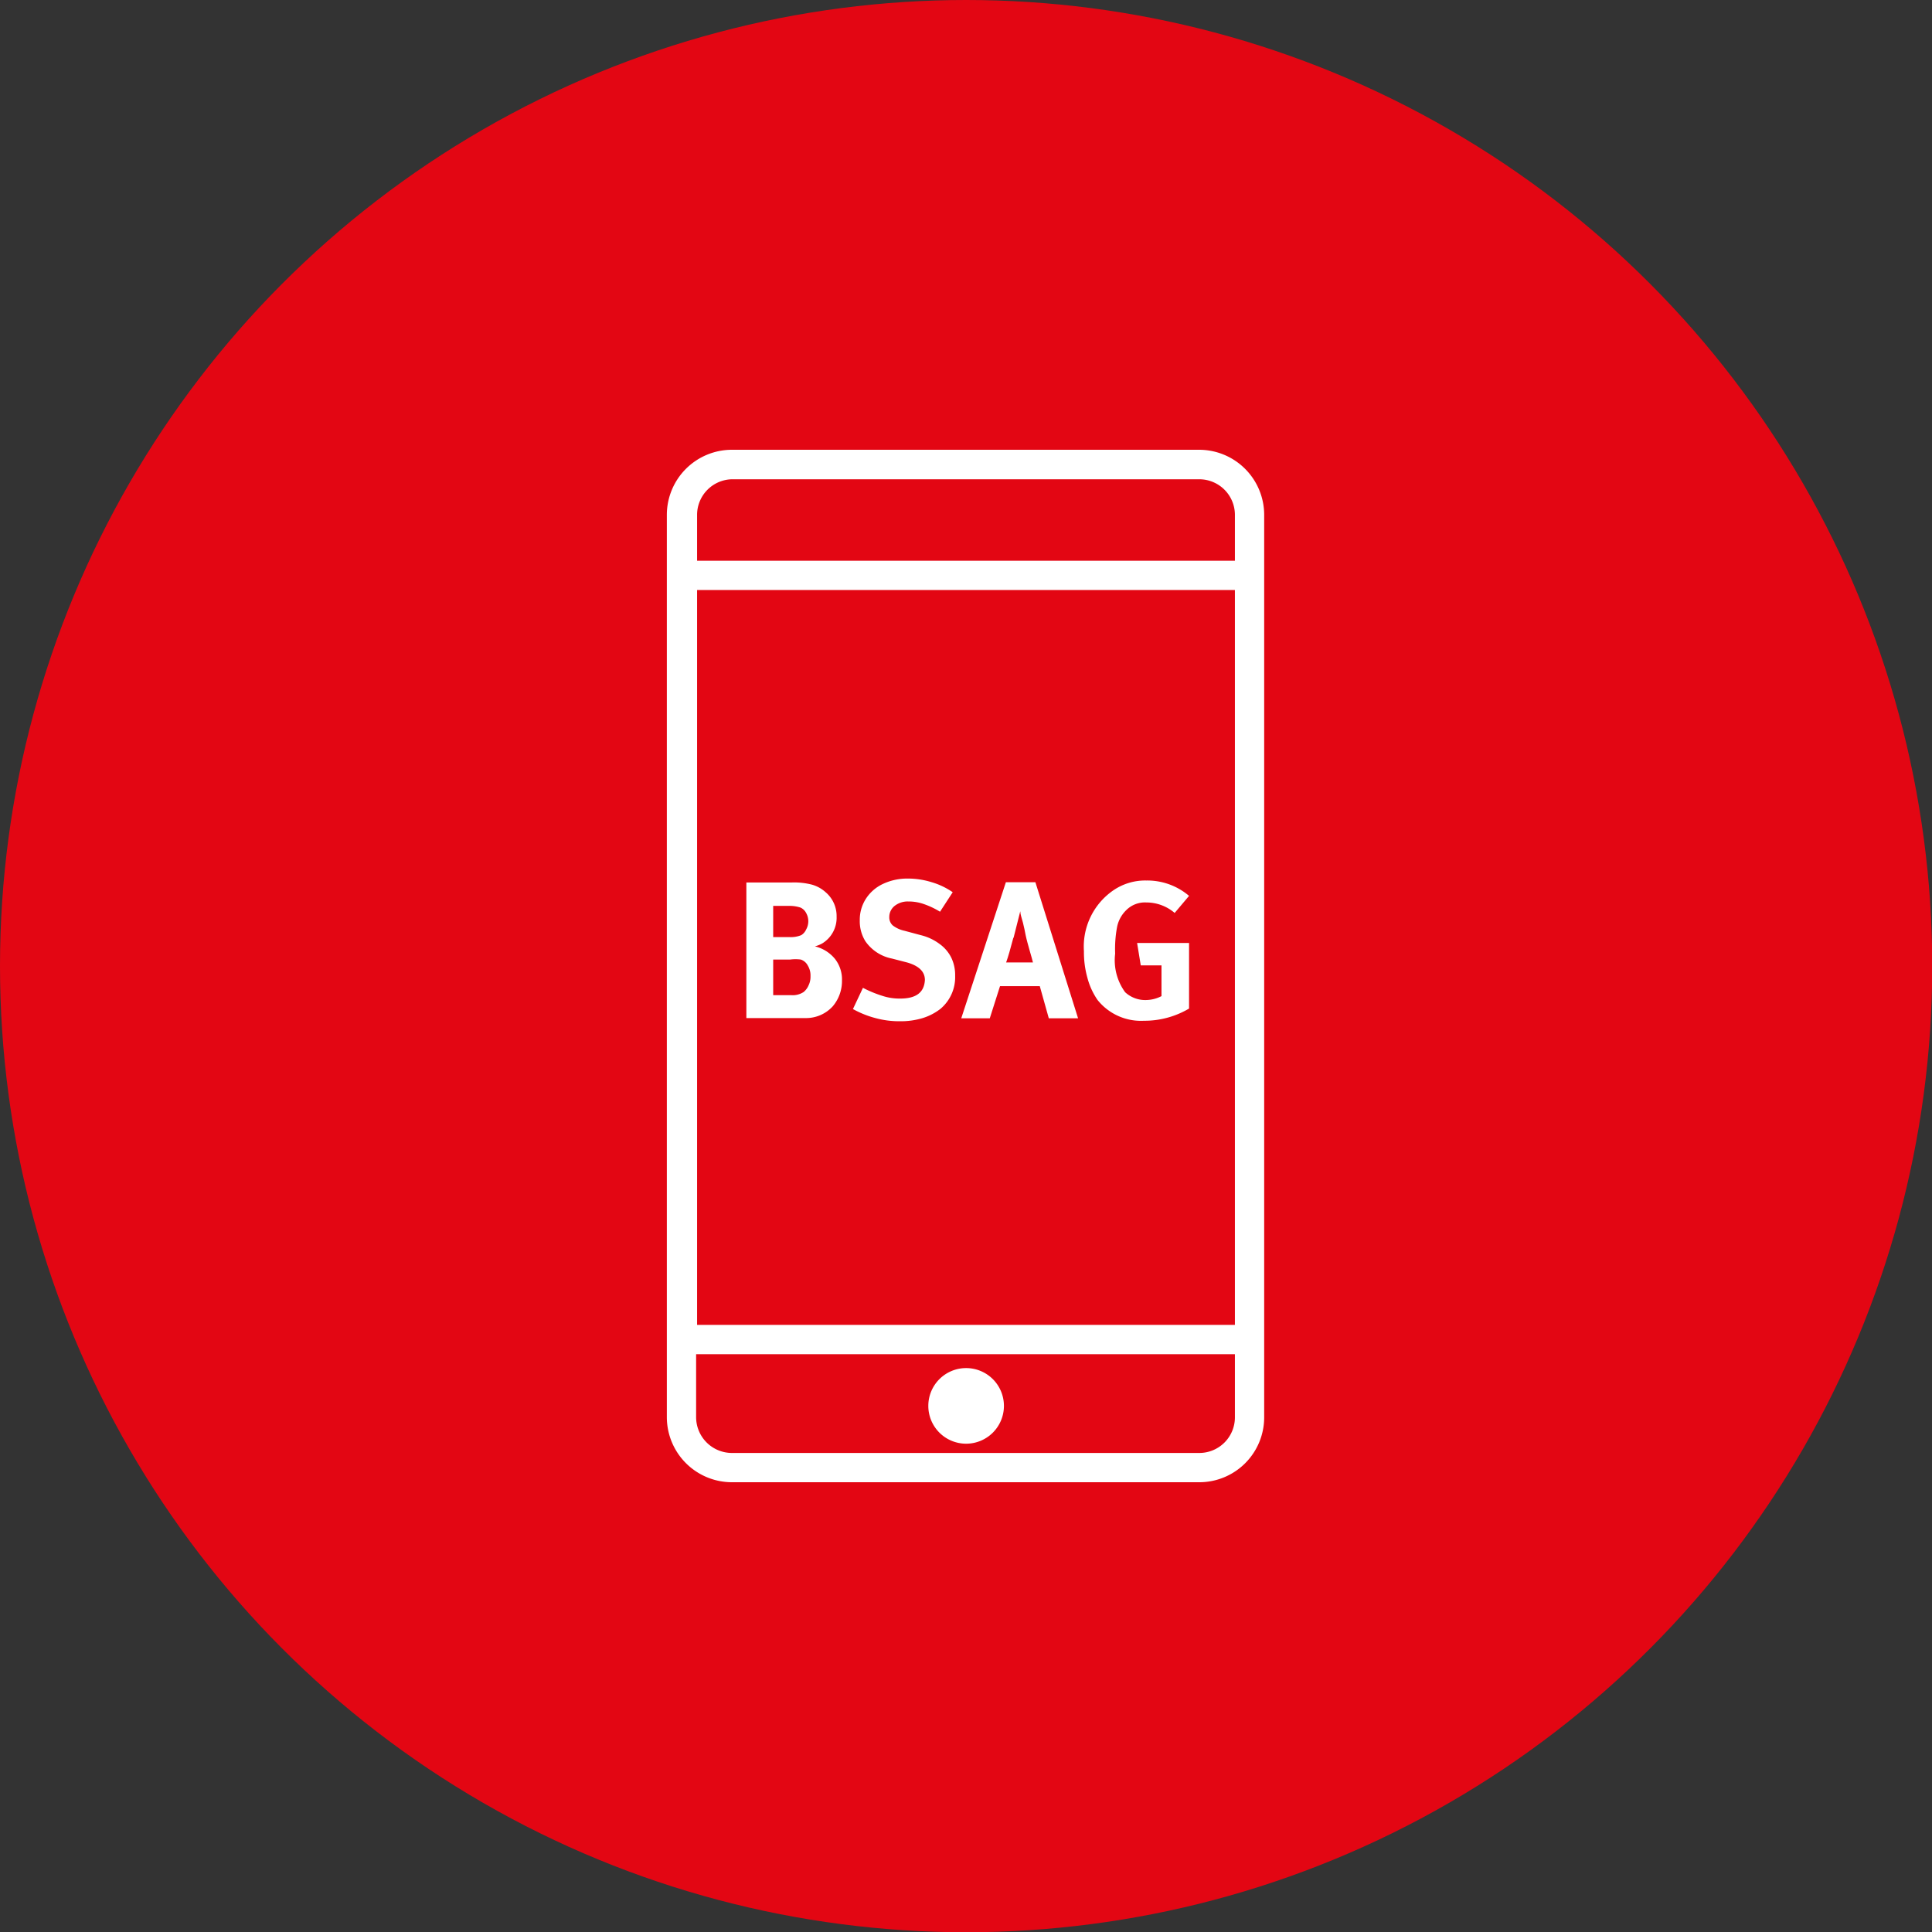 <?xml version="1.0" encoding="UTF-8"?>
<svg xmlns="http://www.w3.org/2000/svg" viewBox="0 0 79.21 79.21">
  <rect x="0" y="0" width="79.21" height="79.21" fill="#333333" stroke="none"/>
  <defs>
    <style>.cls-1{fill:#e30613;}.cls-2{fill:#fff;}</style>
  </defs>
  <title>BSAGApp</title>
  <g id="Ebene_2" data-name="Ebene 2">
    <g id="Ebene_1-2" data-name="Ebene 1">
      <circle class="cls-1" cx="39.61" cy="39.61" r="39.61"></circle>
      <path class="cls-2" d="M49.17,18.44H30a2.67,2.67,0,0,0-2.66,2.67v37A2.67,2.67,0,0,0,30,60.77H49.17a2.66,2.66,0,0,0,2.66-2.66v-37A2.67,2.67,0,0,0,49.17,18.44Zm1.46,39.67a1.46,1.46,0,0,1-1.46,1.46H30a1.47,1.47,0,0,1-1.46-1.46V55.52H50.63Zm0-3.79H28.58V24.19H50.63Zm0-31.33H28.58V21.11A1.46,1.46,0,0,1,30,19.65H49.17a1.46,1.46,0,0,1,1.46,1.46Z"></path>
      <path class="cls-2" d="M39.61,59.19a1.55,1.55,0,1,0-1.55-1.55A1.55,1.55,0,0,0,39.61,59.19Z"></path>
      <path class="cls-2" d="M33.07,41.74a1.48,1.48,0,0,0,1.07-.48,1.6,1.6,0,0,0,.38-1.06,1.36,1.36,0,0,0-.29-.89,1.52,1.52,0,0,0-.82-.51,1.31,1.31,0,0,0,.3-.12,1.23,1.23,0,0,0,.59-1.1,1.28,1.28,0,0,0-.45-1,1.41,1.41,0,0,0-.56-.31,2.92,2.92,0,0,0-.81-.09H30.6v5.56h2.47Zm-1.37-4.6h.65a1.46,1.46,0,0,1,.47.07.49.49,0,0,1,.23.22.69.69,0,0,1,0,.68.51.51,0,0,1-.2.23,1.12,1.12,0,0,1-.48.08H31.7Zm0,2.2h.7a1.69,1.69,0,0,1,.43,0,.5.5,0,0,1,.29.25.77.77,0,0,1,.11.43.81.81,0,0,1-.08.38.71.71,0,0,1-.2.27.81.81,0,0,1-.52.13h-.73Z"></path>
      <path class="cls-2" d="M36.91,40.94a2.23,2.23,0,0,1-.73-.11,4.87,4.87,0,0,1-.8-.33l-.41.87a4,4,0,0,0,.92.37,3.7,3.7,0,0,0,1,.13,3.1,3.1,0,0,0,.94-.13,2.3,2.3,0,0,0,.73-.38A1.7,1.7,0,0,0,39.16,40a1.64,1.64,0,0,0-.16-.74,1.52,1.52,0,0,0-.48-.56,2.11,2.11,0,0,0-.77-.36l-.67-.18a1.2,1.2,0,0,1-.48-.22.44.44,0,0,1-.14-.34.58.58,0,0,1,.22-.46.86.86,0,0,1,.56-.18,1.87,1.87,0,0,1,.62.1,3.35,3.35,0,0,1,.68.32l.52-.8a3,3,0,0,0-.86-.41,3.3,3.3,0,0,0-1-.15,2.33,2.33,0,0,0-1,.22,1.67,1.67,0,0,0-.7.61,1.59,1.59,0,0,0-.25.89,1.55,1.55,0,0,0,.23.85,1.73,1.73,0,0,0,1.09.71l.62.16c.49.14.73.38.73.72C37.89,40.69,37.56,40.94,36.91,40.94Z"></path>
      <path class="cls-2" d="M41,40.43h1.63L43,41.75h1.2l-1.75-5.58H41.24l-1.83,5.58h1.17Zm.56-2,.27-1.07c0,.12.06.28.11.47s.08.36.11.51.11.44.17.65.11.38.13.47H41.25C41.33,39.24,41.43,38.89,41.54,38.47Z"></path>
      <path class="cls-2" d="M45,41a2.28,2.28,0,0,0,1.9.85,3.59,3.59,0,0,0,1.85-.5V38.66H46.62l.15.92h.85v1.26A1.41,1.41,0,0,1,47,41a1.21,1.21,0,0,1-.87-.32,2.22,2.22,0,0,1-.41-1.58A4.89,4.89,0,0,1,45.8,38a1.32,1.32,0,0,1,.37-.68A1.08,1.08,0,0,1,47,37a1.78,1.78,0,0,1,1.16.43l.59-.7A2.64,2.64,0,0,0,47,36.1a2.31,2.31,0,0,0-1.35.4A2.8,2.8,0,0,0,44.44,39a3.88,3.88,0,0,0,.14,1.08A2.88,2.88,0,0,0,45,41Z"></path>
    </g>
  </g>
</svg>
